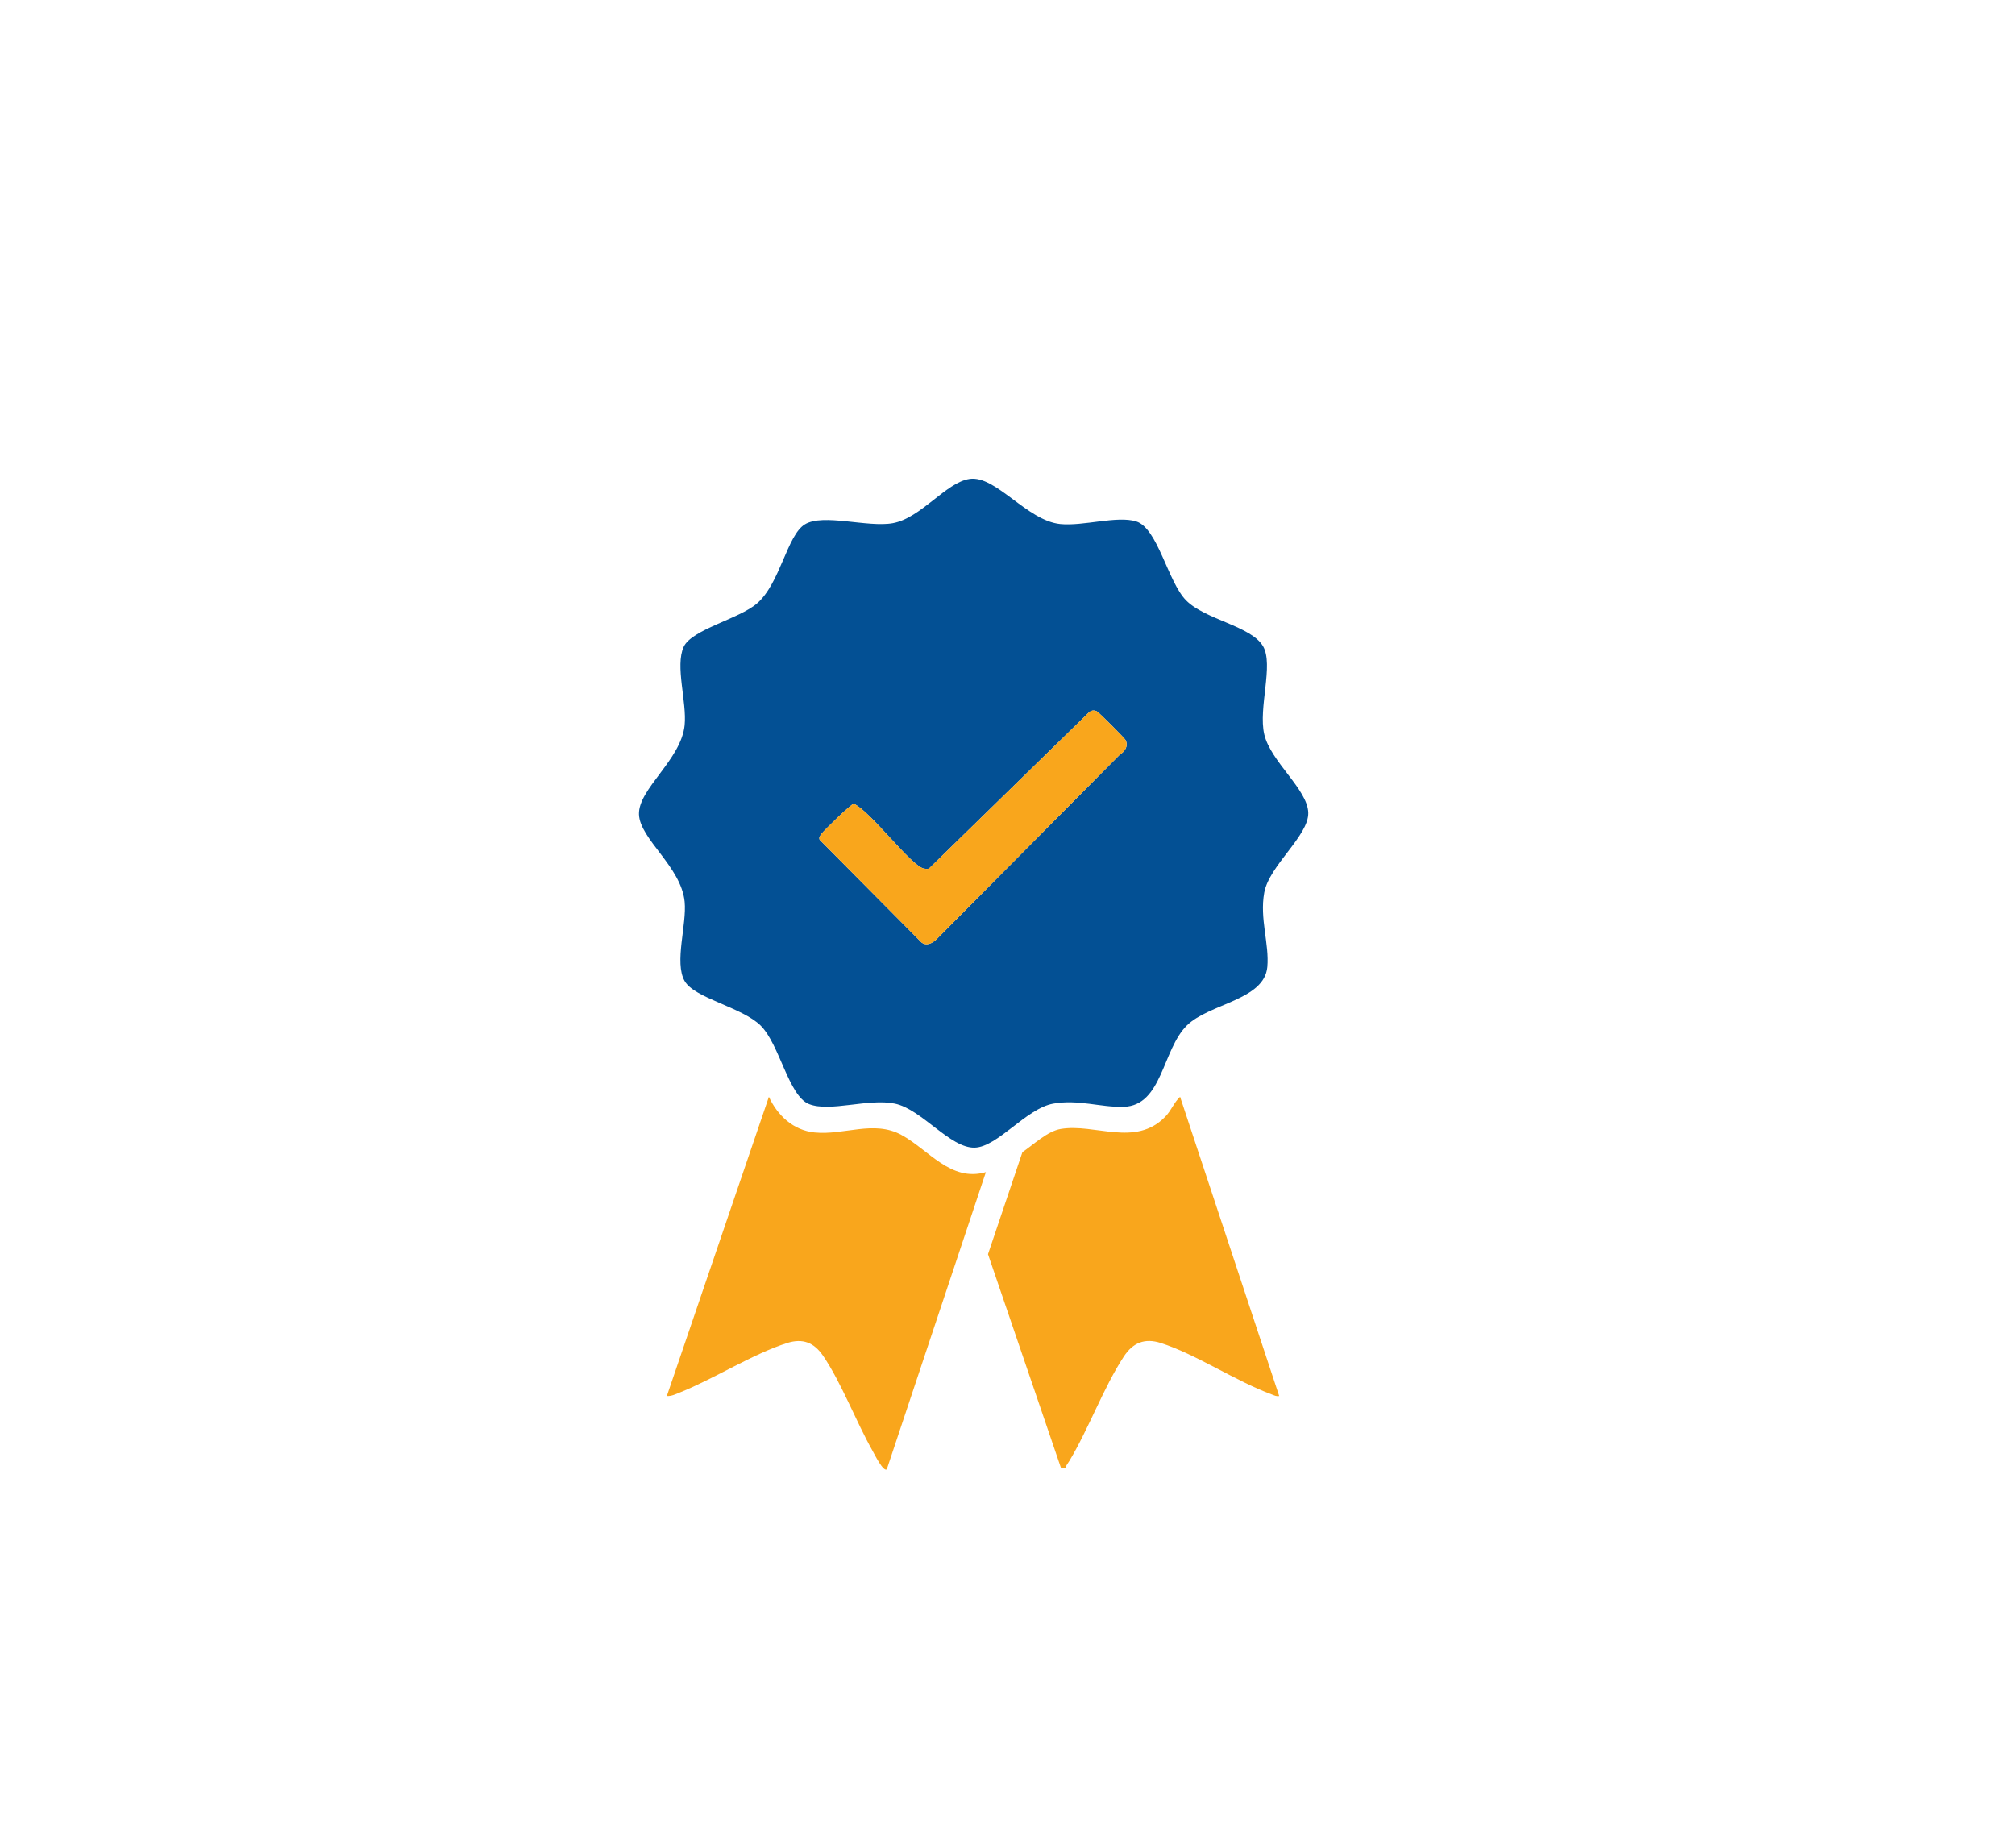 <?xml version="1.0" encoding="UTF-8"?>
<svg id="Layer_1" data-name="Layer 1" xmlns="http://www.w3.org/2000/svg" viewBox="0 0 1817.7 1667.52">
  <defs>
    <style>
      .cls-1 {
        fill: #f9a61c;
      }

      .cls-2 {
        fill: #035094;
      }
    </style>
  </defs>
  <path class="cls-2" d="M874.62,432.07c23.68-3.48,51.64,37.65,81.8,40.71,20.77,2.11,51.3-7.72,68.52-2.37,19.5,6.06,28.43,54.39,45,71.2,17.26,17.5,58.74,23.09,69.44,41.41,9.76,16.71-4.41,55.65,1.07,79.39,5.69,24.65,39.12,49.64,39.71,70.8.58,20.73-35.25,47.59-39.7,72.05-4.28,23.5,4.67,46.35,2.77,67.13-2.74,29.88-52.35,32.92-72.49,52.65-22.38,21.93-22.05,72.41-57.07,73.48-20.81.64-41.05-6.97-63.61-2.86-24.54,4.47-50.03,39.12-70.82,39.7-22.16.62-47.76-34.68-72.02-39.72-23.84-4.95-58.43,7.87-77.32.45-18.57-7.3-26.49-53.67-43.65-70.77-16.76-16.7-59.83-24.66-68.69-40.36-9.46-16.76,2.12-50.82.04-71.55-3.17-31.62-40.47-56.42-41.19-78.74-.74-22.92,38.04-49.21,41.19-80.41,2.11-20.96-8.74-53.38-.89-70.61,7.2-15.8,49.86-25.16,66.2-39.28,20.88-18.04,27.01-61.42,43.13-71.29,16.51-10.11,56.62,3.06,79.38-1.08,25.44-4.63,47.91-36.79,69.21-39.93ZM1009.94,681.02c4.61-3.02,8.13-7.57,5.49-13.29-.77-1.67-24.34-25.27-26.01-26.03-2.53-1.15-4.27-.93-6.59.49l-144.84,141.42c-1.52.44-2.99.28-4.51,0-11.49-2.14-48.5-52.15-63.31-58.47-2.01-.18-27.01,23.98-29.29,27.37-1.12,1.67-2.32,2.86-1.49,5.09l91.79,92.54c4.63,3.72,9.91.75,13.61-2.72l165.16-166.4Z"/>
  <path class="cls-1" d="M889.35,1057.44l-89.4,268.16c-3.21,2.4-11.12-13.7-12.8-16.67-14.82-26.18-28.32-61.91-44.68-85.83-8.25-12.06-18.44-15.94-32.38-11.51-30.91,9.83-65.61,32.12-96.63,44.6-3.84,1.54-7.61,3.52-11.92,3.26l92.07-269.94c7.79,16.85,21.97,30.18,41.13,32.15,26.54,2.73,53.46-11.32,78.3,2.15s44.46,42.77,76.32,33.63Z"/>
  <path class="cls-1" d="M1153.95,1259.44c-2.57.52-4.4-.56-6.64-1.39-32.59-12.03-68.05-36.11-100.13-46.46-14.58-4.71-25.22-.25-33.42,12.25-18.22,27.79-31.61,65.02-49.03,94.01-1.31,2.18-3.03,4.14-3.77,6.63l-3.72.27-65.98-193.26,31.05-92.07c9.91-6.69,22.5-18.89,34.51-20.91,31.09-5.22,67.38,16.7,94.38-11.1,5.6-5.76,7.71-12.73,13.34-17.93l89.4,269.95Z"/>
  <path class="cls-1" d="M1009.94,681.02l-165.16,166.4c-3.7,3.47-8.98,6.44-13.61,2.72l-91.79-92.54c-.83-2.22.37-3.42,1.49-5.09,2.28-3.4,27.28-27.55,29.29-27.37,14.81,6.32,51.82,56.33,63.31,58.47,1.53.28,2.99.44,4.51,0l144.84-141.42c2.32-1.42,4.06-1.64,6.59-.49,1.67.76,25.24,24.36,26.01,26.03,2.64,5.72-.88,10.27-5.49,13.29Z"/>
</svg>